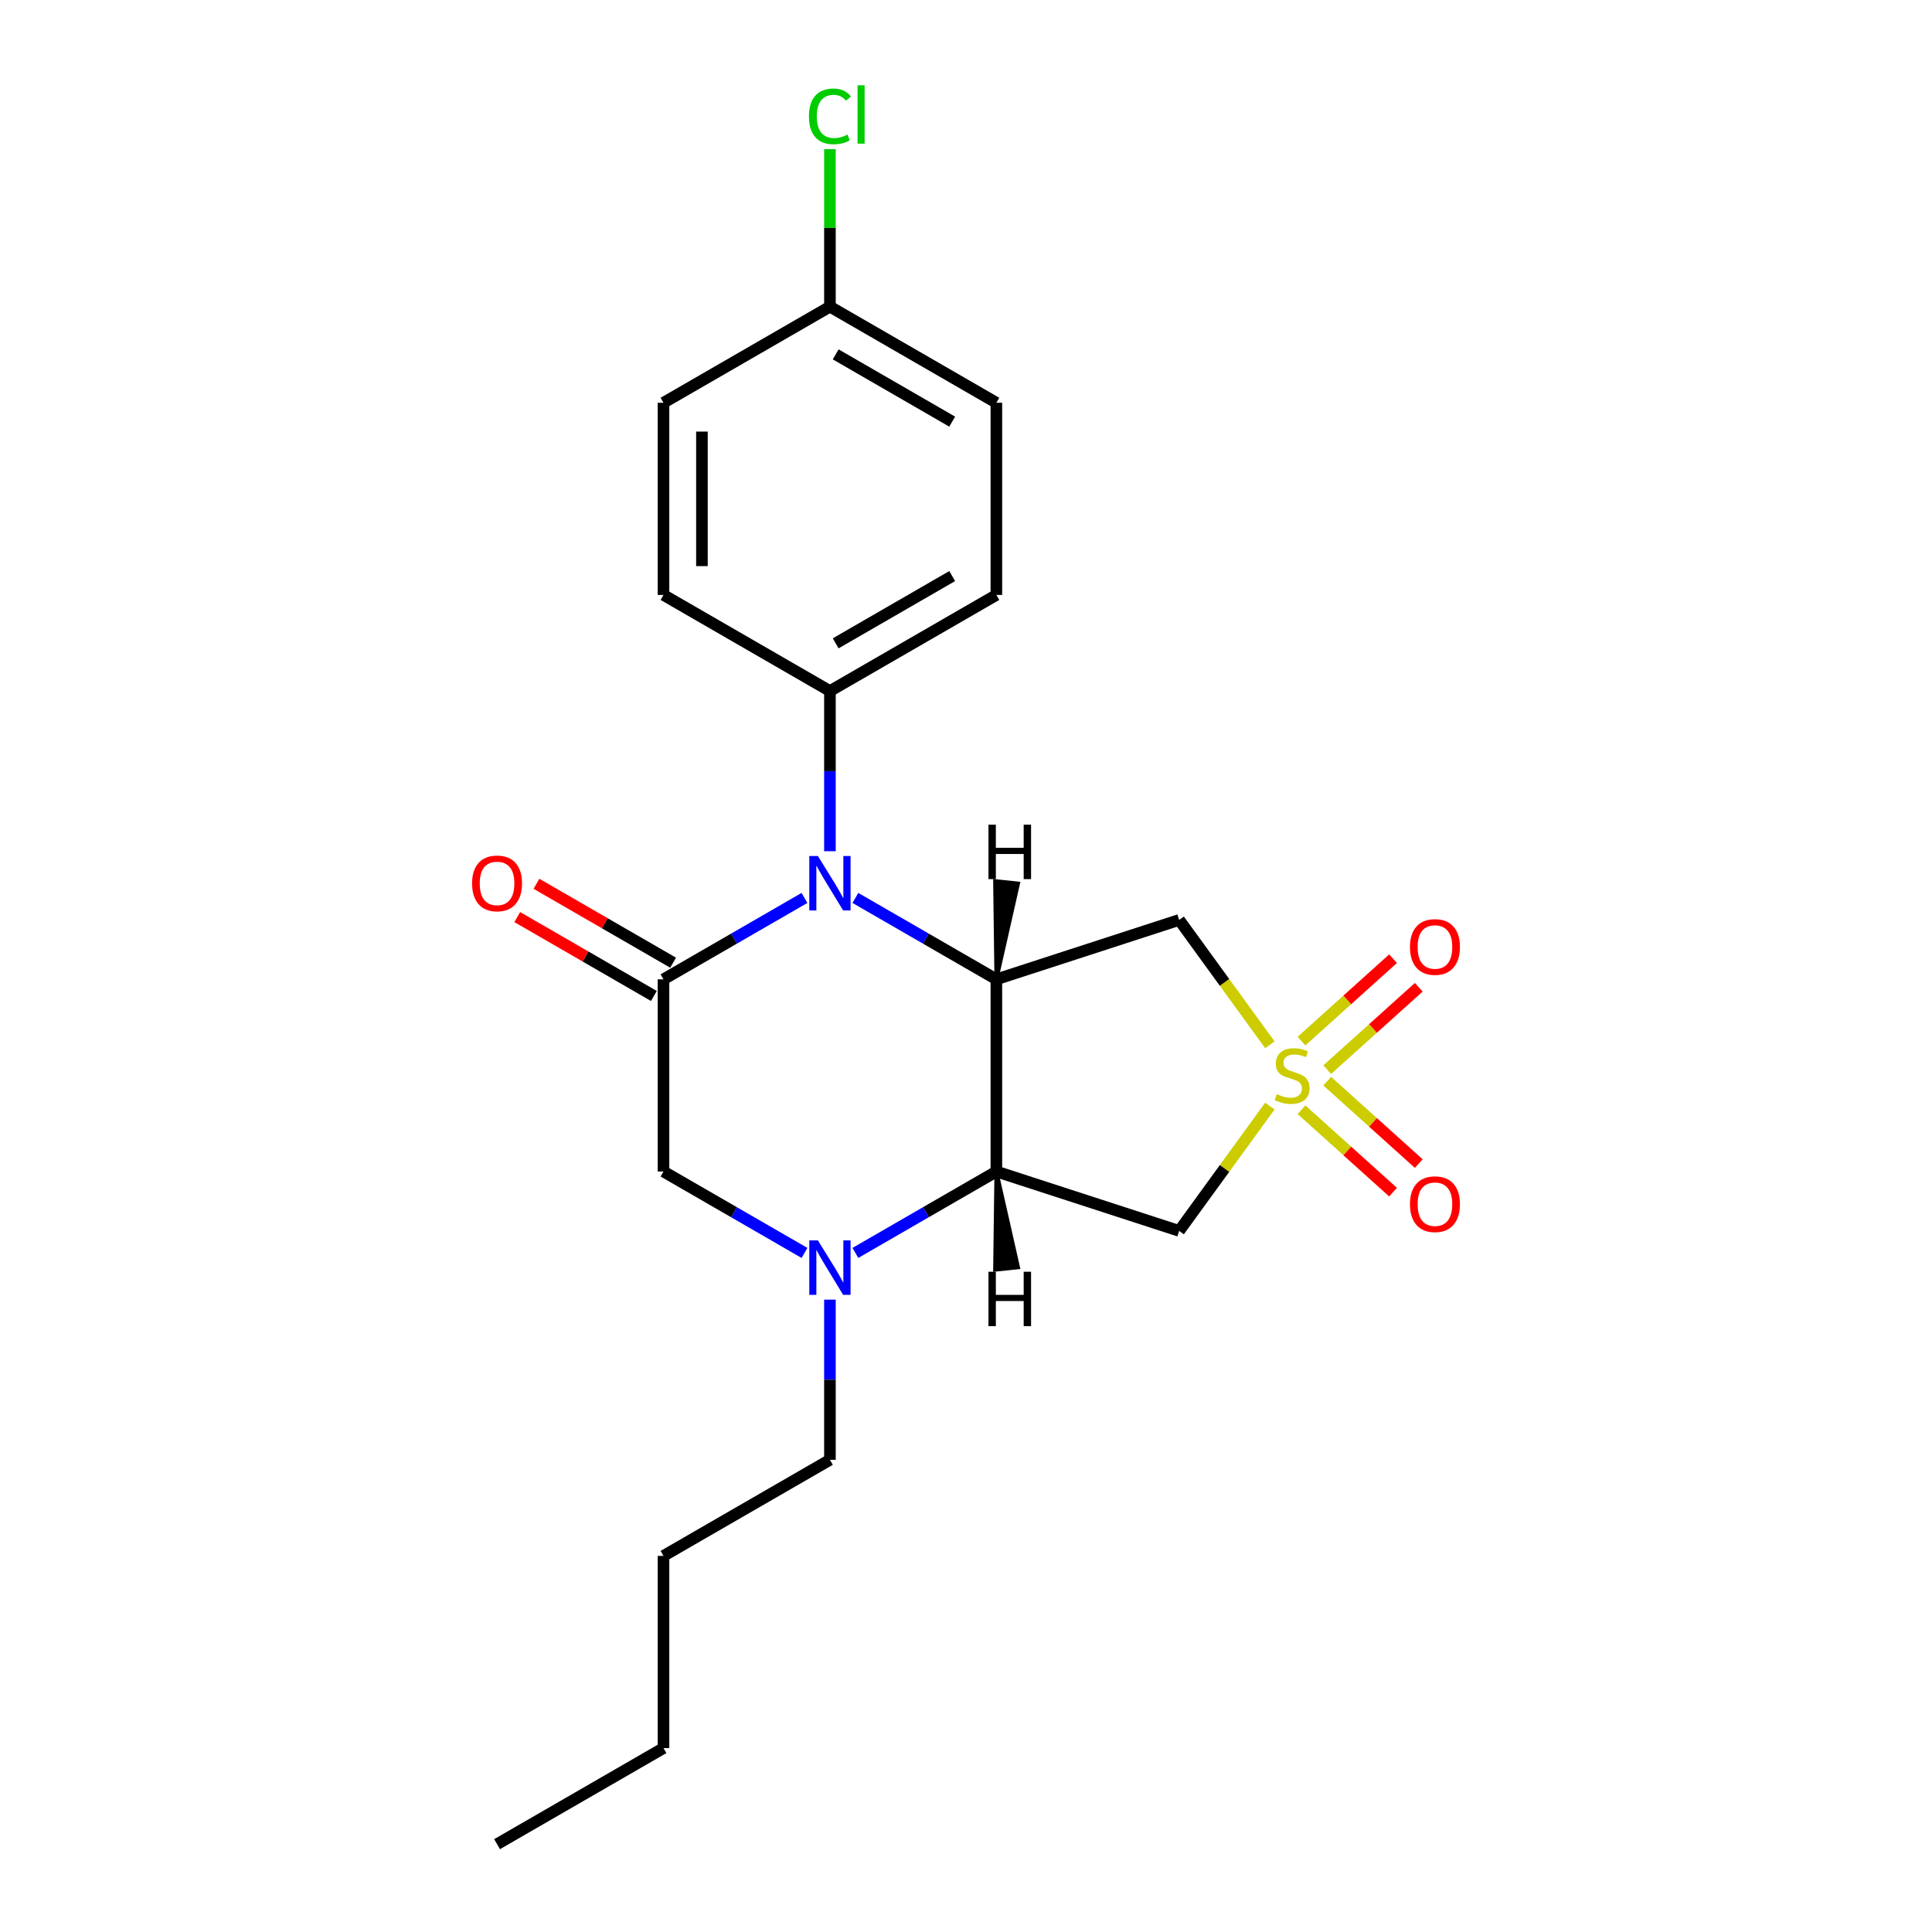 <?xml version='1.0' encoding='iso-8859-1'?>
<svg version='1.1' baseProfile='full'
              xmlns='http://www.w3.org/2000/svg'
                      xmlns:rdkit='http://www.rdkit.org/xml'
                      xmlns:xlink='http://www.w3.org/1999/xlink'
                  xml:space='preserve'
width='1000px' height='1000px' viewBox='0 0 1000 1000'>
<!-- END OF HEADER -->
<rect style='opacity:1.0;fill:#FFFFFF;stroke:none' width='1000' height='1000' x='0' y='0'> </rect>
<path class='bond-5' d='M 657.282,540.782 L 633.806,508.47' style='fill:none;fill-rule:evenodd;stroke:#CCCC00;stroke-width:6px;stroke-linecap:butt;stroke-linejoin:miter;stroke-opacity:1' />
<path class='bond-5' d='M 633.806,508.47 L 610.33,476.158' style='fill:none;fill-rule:evenodd;stroke:#000000;stroke-width:6px;stroke-linecap:butt;stroke-linejoin:miter;stroke-opacity:1' />
<path class='bond-6' d='M 657.282,572.492 L 633.806,604.804' style='fill:none;fill-rule:evenodd;stroke:#CCCC00;stroke-width:6px;stroke-linecap:butt;stroke-linejoin:miter;stroke-opacity:1' />
<path class='bond-6' d='M 633.806,604.804 L 610.33,637.116' style='fill:none;fill-rule:evenodd;stroke:#000000;stroke-width:6px;stroke-linecap:butt;stroke-linejoin:miter;stroke-opacity:1' />
<path class='bond-9' d='M 686.977,553.657 L 710.665,532.329' style='fill:none;fill-rule:evenodd;stroke:#CCCC00;stroke-width:6px;stroke-linecap:butt;stroke-linejoin:miter;stroke-opacity:1' />
<path class='bond-9' d='M 710.665,532.329 L 734.352,511.001' style='fill:none;fill-rule:evenodd;stroke:#FF0000;stroke-width:6px;stroke-linecap:butt;stroke-linejoin:miter;stroke-opacity:1' />
<path class='bond-9' d='M 673.665,538.872 L 697.352,517.544' style='fill:none;fill-rule:evenodd;stroke:#CCCC00;stroke-width:6px;stroke-linecap:butt;stroke-linejoin:miter;stroke-opacity:1' />
<path class='bond-9' d='M 697.352,517.544 L 721.04,496.216' style='fill:none;fill-rule:evenodd;stroke:#FF0000;stroke-width:6px;stroke-linecap:butt;stroke-linejoin:miter;stroke-opacity:1' />
<path class='bond-10' d='M 673.665,574.402 L 697.352,595.73' style='fill:none;fill-rule:evenodd;stroke:#CCCC00;stroke-width:6px;stroke-linecap:butt;stroke-linejoin:miter;stroke-opacity:1' />
<path class='bond-10' d='M 697.352,595.73 L 721.04,617.058' style='fill:none;fill-rule:evenodd;stroke:#FF0000;stroke-width:6px;stroke-linecap:butt;stroke-linejoin:miter;stroke-opacity:1' />
<path class='bond-10' d='M 686.977,559.617 L 710.665,580.945' style='fill:none;fill-rule:evenodd;stroke:#CCCC00;stroke-width:6px;stroke-linecap:butt;stroke-linejoin:miter;stroke-opacity:1' />
<path class='bond-10' d='M 710.665,580.945 L 734.352,602.273' style='fill:none;fill-rule:evenodd;stroke:#FF0000;stroke-width:6px;stroke-linecap:butt;stroke-linejoin:miter;stroke-opacity:1' />
<path class='bond-0' d='M 515.722,506.898 L 610.33,476.158' style='fill:none;fill-rule:evenodd;stroke:#000000;stroke-width:6px;stroke-linecap:butt;stroke-linejoin:miter;stroke-opacity:1' />
<path class='bond-1' d='M 515.722,506.898 L 479.232,485.831' style='fill:none;fill-rule:evenodd;stroke:#000000;stroke-width:6px;stroke-linecap:butt;stroke-linejoin:miter;stroke-opacity:1' />
<path class='bond-1' d='M 479.232,485.831 L 442.743,464.764' style='fill:none;fill-rule:evenodd;stroke:#0000FF;stroke-width:6px;stroke-linecap:butt;stroke-linejoin:miter;stroke-opacity:1' />
<path class='bond-22' d='M 515.722,506.898 L 515.722,606.376' style='fill:none;fill-rule:evenodd;stroke:#000000;stroke-width:6px;stroke-linecap:butt;stroke-linejoin:miter;stroke-opacity:1' />
<path class='bond-25' d='M 515.722,506.898 L 526.935,457.311 L 515.063,456.064 Z' style='fill:#000000;fill-rule:evenodd;fill-opacity:1;stroke:#000000;stroke-width:2px;stroke-linecap:butt;stroke-linejoin:miter;stroke-opacity:1;' />
<path class='bond-3' d='M 416.401,464.764 L 379.912,485.831' style='fill:none;fill-rule:evenodd;stroke:#0000FF;stroke-width:6px;stroke-linecap:butt;stroke-linejoin:miter;stroke-opacity:1' />
<path class='bond-3' d='M 379.912,485.831 L 343.422,506.898' style='fill:none;fill-rule:evenodd;stroke:#000000;stroke-width:6px;stroke-linecap:butt;stroke-linejoin:miter;stroke-opacity:1' />
<path class='bond-8' d='M 429.572,440.587 L 429.572,399.135' style='fill:none;fill-rule:evenodd;stroke:#0000FF;stroke-width:6px;stroke-linecap:butt;stroke-linejoin:miter;stroke-opacity:1' />
<path class='bond-8' d='M 429.572,399.135 L 429.572,357.683' style='fill:none;fill-rule:evenodd;stroke:#000000;stroke-width:6px;stroke-linecap:butt;stroke-linejoin:miter;stroke-opacity:1' />
<path class='bond-2' d='M 515.722,606.376 L 610.33,637.116' style='fill:none;fill-rule:evenodd;stroke:#000000;stroke-width:6px;stroke-linecap:butt;stroke-linejoin:miter;stroke-opacity:1' />
<path class='bond-4' d='M 515.722,606.376 L 479.232,627.443' style='fill:none;fill-rule:evenodd;stroke:#000000;stroke-width:6px;stroke-linecap:butt;stroke-linejoin:miter;stroke-opacity:1' />
<path class='bond-4' d='M 479.232,627.443 L 442.743,648.51' style='fill:none;fill-rule:evenodd;stroke:#0000FF;stroke-width:6px;stroke-linecap:butt;stroke-linejoin:miter;stroke-opacity:1' />
<path class='bond-26' d='M 515.722,606.376 L 515.063,657.21 L 526.935,655.963 Z' style='fill:#000000;fill-rule:evenodd;fill-opacity:1;stroke:#000000;stroke-width:2px;stroke-linecap:butt;stroke-linejoin:miter;stroke-opacity:1;' />
<path class='bond-11' d='M 348.396,498.283 L 313.031,477.865' style='fill:none;fill-rule:evenodd;stroke:#000000;stroke-width:6px;stroke-linecap:butt;stroke-linejoin:miter;stroke-opacity:1' />
<path class='bond-11' d='M 313.031,477.865 L 277.666,457.447' style='fill:none;fill-rule:evenodd;stroke:#FF0000;stroke-width:6px;stroke-linecap:butt;stroke-linejoin:miter;stroke-opacity:1' />
<path class='bond-11' d='M 338.449,515.513 L 303.083,495.095' style='fill:none;fill-rule:evenodd;stroke:#000000;stroke-width:6px;stroke-linecap:butt;stroke-linejoin:miter;stroke-opacity:1' />
<path class='bond-11' d='M 303.083,495.095 L 267.718,474.677' style='fill:none;fill-rule:evenodd;stroke:#FF0000;stroke-width:6px;stroke-linecap:butt;stroke-linejoin:miter;stroke-opacity:1' />
<path class='bond-23' d='M 343.422,506.898 L 343.422,606.376' style='fill:none;fill-rule:evenodd;stroke:#000000;stroke-width:6px;stroke-linecap:butt;stroke-linejoin:miter;stroke-opacity:1' />
<path class='bond-7' d='M 416.401,648.51 L 379.912,627.443' style='fill:none;fill-rule:evenodd;stroke:#0000FF;stroke-width:6px;stroke-linecap:butt;stroke-linejoin:miter;stroke-opacity:1' />
<path class='bond-7' d='M 379.912,627.443 L 343.422,606.376' style='fill:none;fill-rule:evenodd;stroke:#000000;stroke-width:6px;stroke-linecap:butt;stroke-linejoin:miter;stroke-opacity:1' />
<path class='bond-15' d='M 429.572,672.687 L 429.572,714.139' style='fill:none;fill-rule:evenodd;stroke:#0000FF;stroke-width:6px;stroke-linecap:butt;stroke-linejoin:miter;stroke-opacity:1' />
<path class='bond-15' d='M 429.572,714.139 L 429.572,755.591' style='fill:none;fill-rule:evenodd;stroke:#000000;stroke-width:6px;stroke-linecap:butt;stroke-linejoin:miter;stroke-opacity:1' />
<path class='bond-12' d='M 429.572,357.683 L 515.722,307.944' style='fill:none;fill-rule:evenodd;stroke:#000000;stroke-width:6px;stroke-linecap:butt;stroke-linejoin:miter;stroke-opacity:1' />
<path class='bond-12' d='M 432.547,332.992 L 492.852,298.175' style='fill:none;fill-rule:evenodd;stroke:#000000;stroke-width:6px;stroke-linecap:butt;stroke-linejoin:miter;stroke-opacity:1' />
<path class='bond-13' d='M 429.572,357.683 L 343.422,307.944' style='fill:none;fill-rule:evenodd;stroke:#000000;stroke-width:6px;stroke-linecap:butt;stroke-linejoin:miter;stroke-opacity:1' />
<path class='bond-17' d='M 515.722,307.944 L 515.722,208.467' style='fill:none;fill-rule:evenodd;stroke:#000000;stroke-width:6px;stroke-linecap:butt;stroke-linejoin:miter;stroke-opacity:1' />
<path class='bond-16' d='M 343.422,307.944 L 343.422,208.467' style='fill:none;fill-rule:evenodd;stroke:#000000;stroke-width:6px;stroke-linecap:butt;stroke-linejoin:miter;stroke-opacity:1' />
<path class='bond-16' d='M 363.318,293.023 L 363.318,223.389' style='fill:none;fill-rule:evenodd;stroke:#000000;stroke-width:6px;stroke-linecap:butt;stroke-linejoin:miter;stroke-opacity:1' />
<path class='bond-14' d='M 429.572,158.729 L 343.422,208.467' style='fill:none;fill-rule:evenodd;stroke:#000000;stroke-width:6px;stroke-linecap:butt;stroke-linejoin:miter;stroke-opacity:1' />
<path class='bond-18' d='M 429.572,158.729 L 429.572,117.963' style='fill:none;fill-rule:evenodd;stroke:#000000;stroke-width:6px;stroke-linecap:butt;stroke-linejoin:miter;stroke-opacity:1' />
<path class='bond-18' d='M 429.572,117.963 L 429.572,77.197' style='fill:none;fill-rule:evenodd;stroke:#00CC00;stroke-width:6px;stroke-linecap:butt;stroke-linejoin:miter;stroke-opacity:1' />
<path class='bond-24' d='M 429.572,158.729 L 515.722,208.467' style='fill:none;fill-rule:evenodd;stroke:#000000;stroke-width:6px;stroke-linecap:butt;stroke-linejoin:miter;stroke-opacity:1' />
<path class='bond-24' d='M 432.547,183.419 L 492.852,218.236' style='fill:none;fill-rule:evenodd;stroke:#000000;stroke-width:6px;stroke-linecap:butt;stroke-linejoin:miter;stroke-opacity:1' />
<path class='bond-19' d='M 429.572,755.591 L 343.422,805.33' style='fill:none;fill-rule:evenodd;stroke:#000000;stroke-width:6px;stroke-linecap:butt;stroke-linejoin:miter;stroke-opacity:1' />
<path class='bond-20' d='M 343.422,805.33 L 343.422,904.807' style='fill:none;fill-rule:evenodd;stroke:#000000;stroke-width:6px;stroke-linecap:butt;stroke-linejoin:miter;stroke-opacity:1' />
<path class='bond-21' d='M 343.422,904.807 L 257.273,954.545' style='fill:none;fill-rule:evenodd;stroke:#000000;stroke-width:6px;stroke-linecap:butt;stroke-linejoin:miter;stroke-opacity:1' />
<path  class='atom-0' d='M 660.843 566.306
Q 661.162 566.426, 662.475 566.983
Q 663.788 567.54, 665.22 567.898
Q 666.692 568.216, 668.125 568.216
Q 670.791 568.216, 672.343 566.943
Q 673.895 565.63, 673.895 563.362
Q 673.895 561.81, 673.099 560.855
Q 672.343 559.9, 671.149 559.383
Q 669.955 558.865, 667.966 558.268
Q 665.459 557.512, 663.947 556.796
Q 662.475 556.08, 661.4 554.568
Q 660.366 553.056, 660.366 550.509
Q 660.366 546.968, 662.753 544.779
Q 665.18 542.591, 669.955 542.591
Q 673.218 542.591, 676.919 544.143
L 676.004 547.207
Q 672.621 545.814, 670.075 545.814
Q 667.329 545.814, 665.817 546.968
Q 664.305 548.082, 664.345 550.032
Q 664.345 551.544, 665.101 552.459
Q 665.897 553.374, 667.011 553.891
Q 668.165 554.409, 670.075 555.006
Q 672.621 555.801, 674.133 556.597
Q 675.645 557.393, 676.72 559.024
Q 677.834 560.616, 677.834 563.362
Q 677.834 567.261, 675.208 569.37
Q 672.621 571.439, 668.284 571.439
Q 665.777 571.439, 663.867 570.882
Q 661.997 570.365, 659.769 569.45
L 660.843 566.306
' fill='#CCCC00'/>
<path  class='atom-2' d='M 423.345 443.074
L 432.576 457.995
Q 433.492 459.468, 434.964 462.134
Q 436.436 464.8, 436.516 464.959
L 436.516 443.074
L 440.256 443.074
L 440.256 471.246
L 436.396 471.246
L 426.488 454.932
Q 425.334 453.022, 424.101 450.833
Q 422.907 448.645, 422.549 447.968
L 422.549 471.246
L 418.888 471.246
L 418.888 443.074
L 423.345 443.074
' fill='#0000FF'/>
<path  class='atom-5' d='M 423.345 642.028
L 432.576 656.95
Q 433.492 658.422, 434.964 661.088
Q 436.436 663.754, 436.516 663.913
L 436.516 642.028
L 440.256 642.028
L 440.256 670.2
L 436.396 670.2
L 426.488 653.886
Q 425.334 651.976, 424.101 649.787
Q 422.907 647.599, 422.549 646.922
L 422.549 670.2
L 418.888 670.2
L 418.888 642.028
L 423.345 642.028
' fill='#0000FF'/>
<path  class='atom-10' d='M 729.795 490.153
Q 729.795 483.389, 733.138 479.609
Q 736.48 475.829, 742.727 475.829
Q 748.974 475.829, 752.317 479.609
Q 755.659 483.389, 755.659 490.153
Q 755.659 496.997, 752.277 500.897
Q 748.895 504.757, 742.727 504.757
Q 736.52 504.757, 733.138 500.897
Q 729.795 497.037, 729.795 490.153
M 742.727 501.573
Q 747.025 501.573, 749.333 498.708
Q 751.68 495.804, 751.68 490.153
Q 751.68 484.622, 749.333 481.837
Q 747.025 479.012, 742.727 479.012
Q 738.43 479.012, 736.082 481.797
Q 733.774 484.583, 733.774 490.153
Q 733.774 495.843, 736.082 498.708
Q 738.43 501.573, 742.727 501.573
' fill='#FF0000'/>
<path  class='atom-11' d='M 729.795 623.28
Q 729.795 616.515, 733.138 612.735
Q 736.48 608.955, 742.727 608.955
Q 748.974 608.955, 752.317 612.735
Q 755.659 616.515, 755.659 623.28
Q 755.659 630.124, 752.277 634.023
Q 748.895 637.883, 742.727 637.883
Q 736.52 637.883, 733.138 634.023
Q 729.795 630.164, 729.795 623.28
M 742.727 634.7
Q 747.025 634.7, 749.333 631.835
Q 751.68 628.93, 751.68 623.28
Q 751.68 617.749, 749.333 614.963
Q 747.025 612.138, 742.727 612.138
Q 738.43 612.138, 736.082 614.924
Q 733.774 617.709, 733.774 623.28
Q 733.774 628.97, 736.082 631.835
Q 738.43 634.7, 742.727 634.7
' fill='#FF0000'/>
<path  class='atom-12' d='M 244.341 457.239
Q 244.341 450.475, 247.683 446.695
Q 251.026 442.915, 257.273 442.915
Q 263.52 442.915, 266.862 446.695
Q 270.205 450.475, 270.205 457.239
Q 270.205 464.083, 266.823 467.983
Q 263.44 471.843, 257.273 471.843
Q 251.065 471.843, 247.683 467.983
Q 244.341 464.123, 244.341 457.239
M 257.273 468.659
Q 261.57 468.659, 263.878 465.794
Q 266.226 462.89, 266.226 457.239
Q 266.226 451.709, 263.878 448.923
Q 261.57 446.098, 257.273 446.098
Q 252.975 446.098, 250.628 448.883
Q 248.32 451.669, 248.32 457.239
Q 248.32 462.93, 250.628 465.794
Q 252.975 468.659, 257.273 468.659
' fill='#FF0000'/>
<path  class='atom-19' d='M 418.709 60.226
Q 418.709 53.223, 421.972 49.562
Q 425.275 45.862, 431.522 45.862
Q 437.331 45.862, 440.435 49.96
L 437.809 52.109
Q 435.541 49.125, 431.522 49.125
Q 427.264 49.125, 424.996 51.99
Q 422.768 54.815, 422.768 60.226
Q 422.768 65.797, 425.076 68.662
Q 427.423 71.527, 431.96 71.527
Q 435.063 71.527, 438.684 69.657
L 439.798 72.641
Q 438.326 73.596, 436.098 74.153
Q 433.87 74.71, 431.403 74.71
Q 425.275 74.71, 421.972 70.97
Q 418.709 67.23, 418.709 60.226
' fill='#00CC00'/>
<path  class='atom-19' d='M 443.857 44.151
L 447.518 44.151
L 447.518 74.352
L 443.857 74.352
L 443.857 44.151
' fill='#00CC00'/>
<path  class='atom-23' d='M 511.632 426.858
L 515.452 426.858
L 515.452 438.835
L 529.856 438.835
L 529.856 426.858
L 533.676 426.858
L 533.676 455.03
L 529.856 455.03
L 529.856 442.018
L 515.452 442.018
L 515.452 455.03
L 511.632 455.03
L 511.632 426.858
' fill='#000000'/>
<path  class='atom-24' d='M 511.632 658.244
L 515.452 658.244
L 515.452 670.221
L 529.856 670.221
L 529.856 658.244
L 533.676 658.244
L 533.676 686.416
L 529.856 686.416
L 529.856 673.405
L 515.452 673.405
L 515.452 686.416
L 511.632 686.416
L 511.632 658.244
' fill='#000000'/>
</svg>

